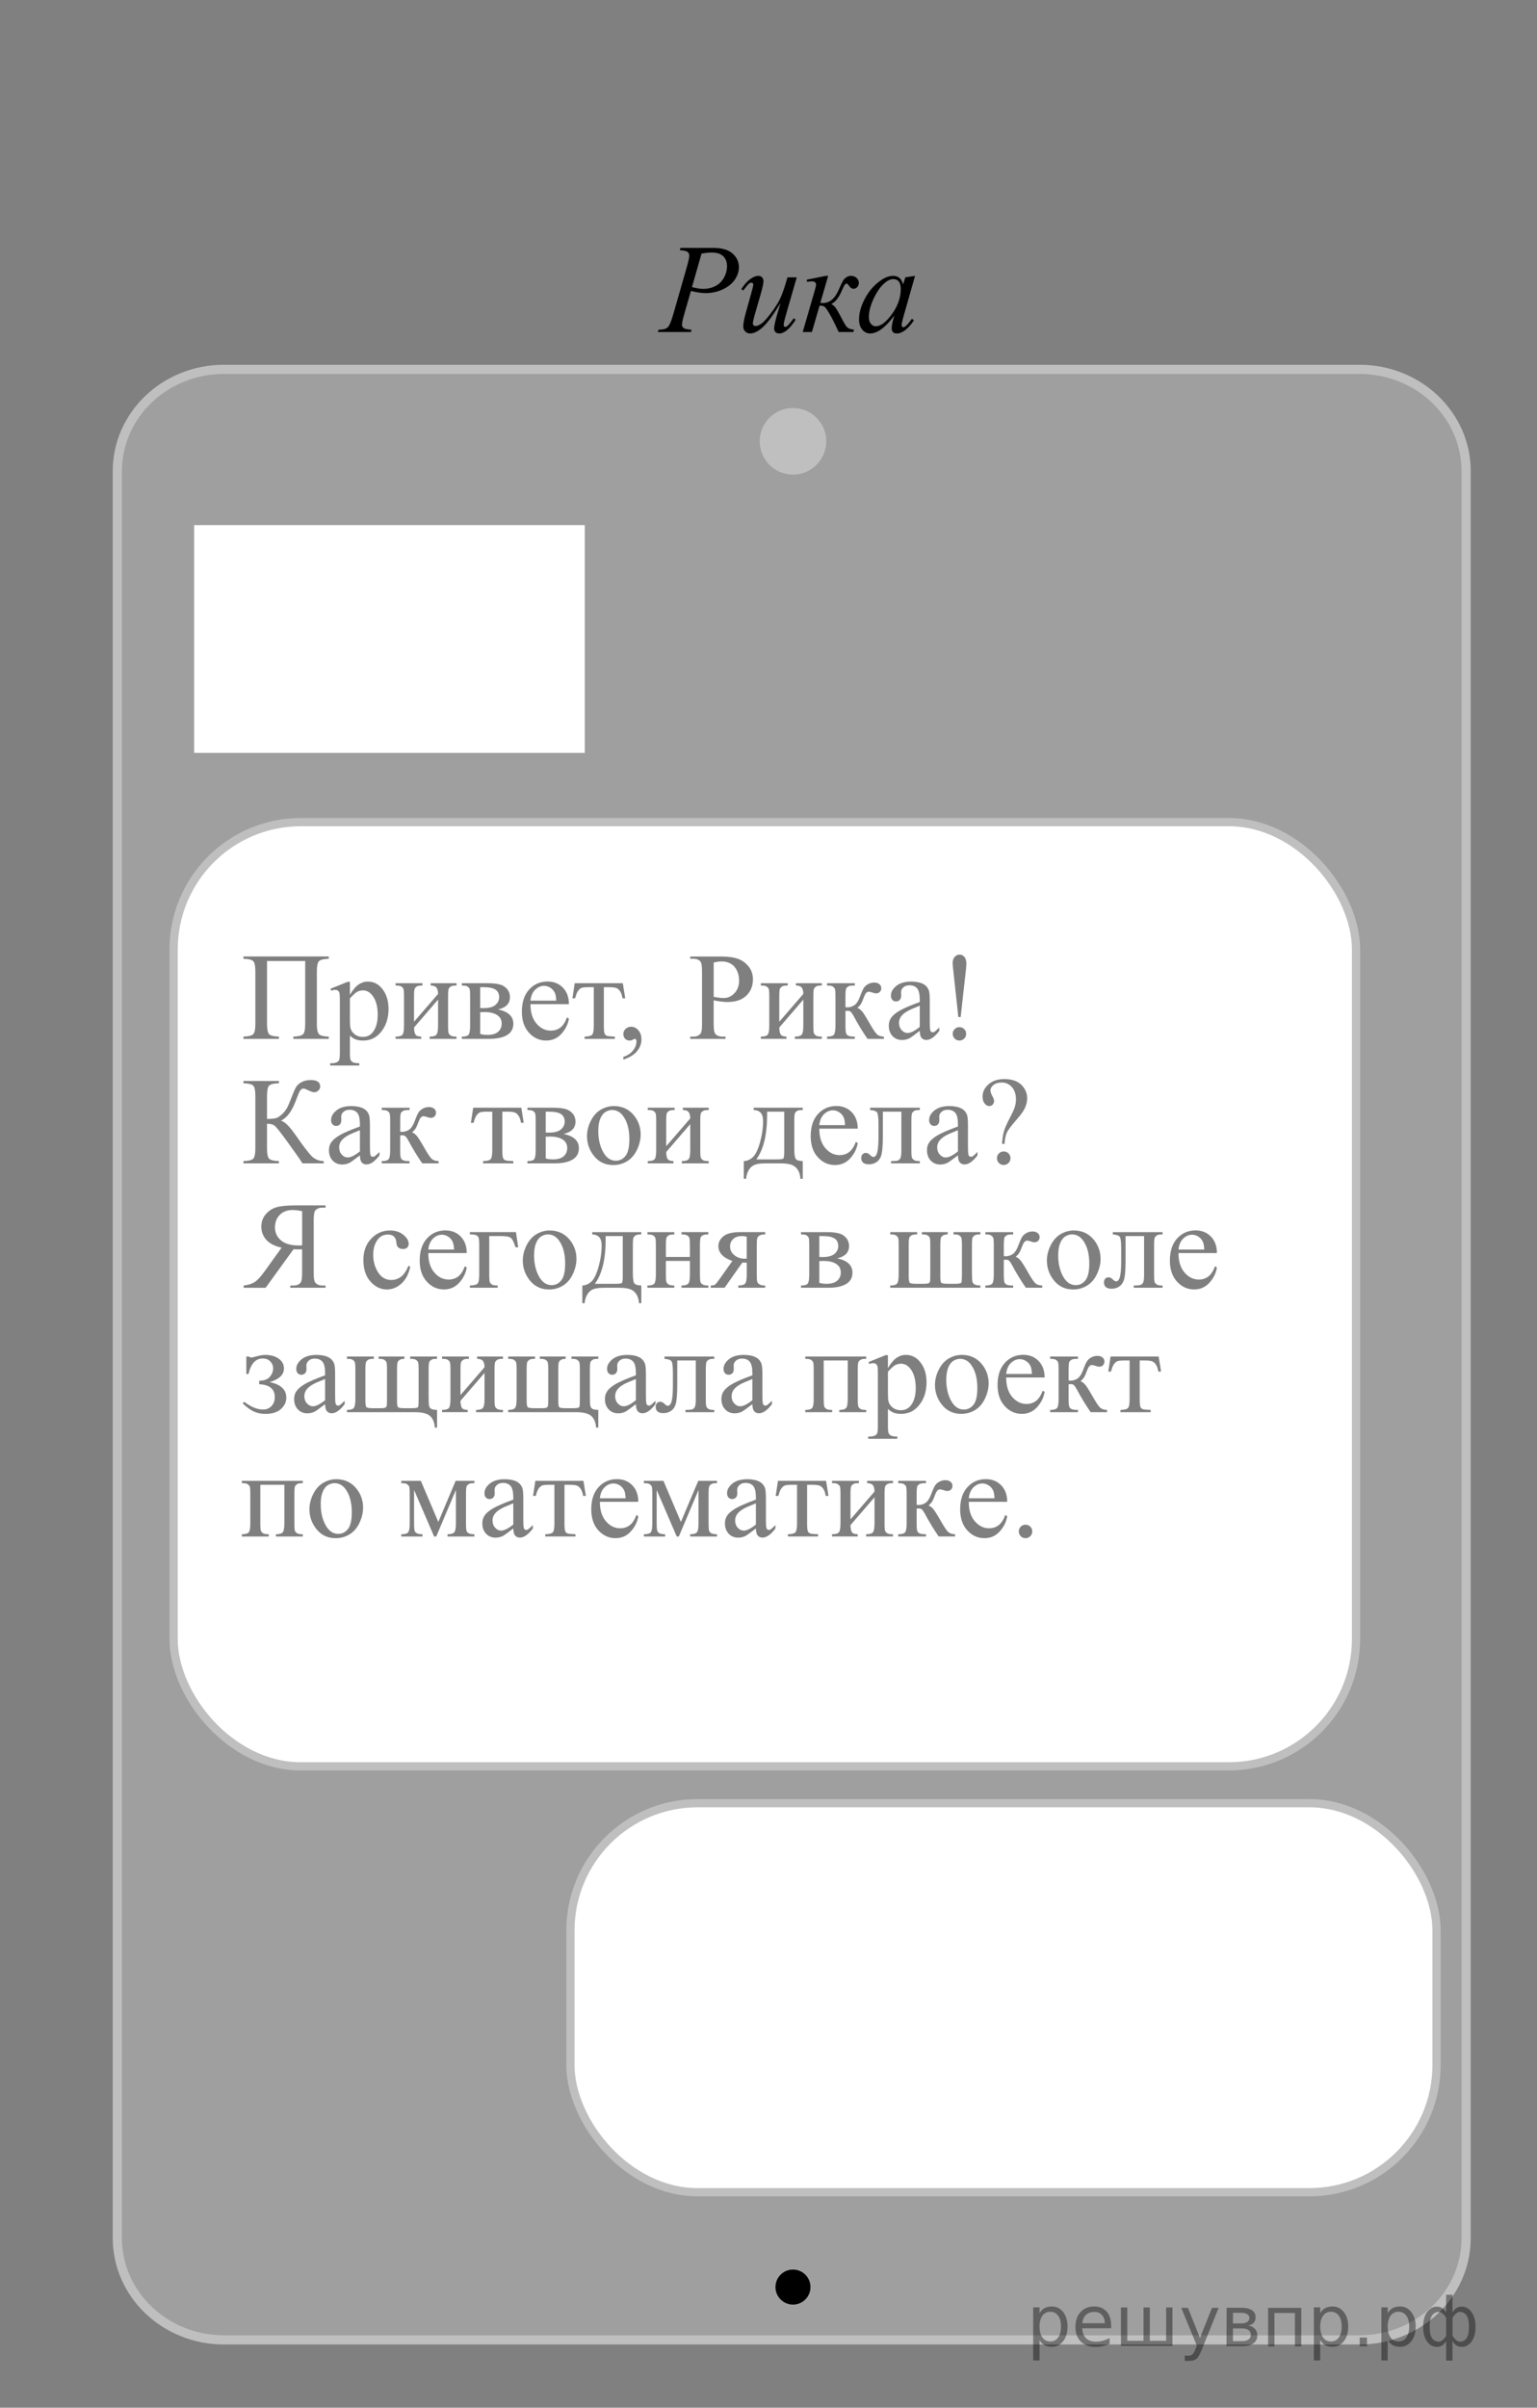 <?xml version="1.0" encoding="UTF-8"?>
<svg id="_Слой_1" xmlns="http://www.w3.org/2000/svg" width="186.739" height="292.325" version="1.1" viewBox="0 0 186.739 292.325">
  <rect x="0" y="0" width="186.739" height="292.325" fill="#808080" stroke="none"/>
  <!-- Generator: Adobe Illustrator 29.6.1, SVG Export Plug-In . SVG Version: 2.1.1 Build 9)  -->
  <path d="M27.206,44.843h137.973c7.152,0,12.951,5.533,12.951,12.358v214.529c0,6.825-5.799,12.358-12.951,12.358H27.206c-7.152,0-12.951-5.533-12.951-12.358V57.201c0-6.825,5.799-12.358,12.951-12.358Z" fill="#c0bfbf" fill-opacity=".5" stroke="#c0bfbf" stroke-miterlimit="10" stroke-width="1.116"/>
  <rect x="23.585" y="63.756" width="47.463" height="27.652" fill="#fff"/>
  <circle cx="96.343" cy="53.581" r="4.043" fill="#c0bfbf"/>
  <circle cx="96.343" cy="277.677" r="2.126"/>
  <rect x="21.095" y="99.816" width="143.657" height="114.639" rx="15.457" ry="15.457" fill="#fff" stroke="#c0bfbf" stroke-miterlimit="10"/>
  <rect x="69.303" y="218.928" width="105.231" height="47.232" rx="15.457" ry="15.457" fill="#fff" stroke="#c0bfbf" stroke-miterlimit="10"/>
  <g isolation="isolate">
    <g isolation="isolate">
      <path d="M82.677,30.097h3.981c1.043,0,1.824.227,2.341.681.517.455.775,1.008.775,1.661,0,.517-.164,1.019-.492,1.506-.328.487-.815.882-1.461,1.186-.646.304-1.344.456-2.095.456-.467,0-1.061-.085-1.782-.256l-.805,2.786c-.189.663-.283,1.1-.283,1.311,0,.161.067.293.201.399.134.105.455.173.962.203l-.075.279h-4.018l.082-.279c.527,0,.893-.091,1.1-.275.206-.183.429-.689.667-1.517l1.67-5.813c.199-.698.298-1.165.298-1.4,0-.176-.071-.321-.212-.437-.142-.115-.454-.186-.936-.211l.082-.278ZM84.071,34.856c.562.146,1.014.219,1.357.219.542,0,1.035-.113,1.479-.339.445-.226.793-.565,1.044-1.017.251-.452.376-.921.376-1.408,0-.507-.154-.909-.462-1.205-.308-.296-.775-.444-1.401-.444-.338,0-.748.043-1.23.128l-1.163,4.066Z"/>
      <path d="M96.804,33.674l-1.297,4.488c-.194.667-.291,1.089-.291,1.265,0,.09.017.157.048.199.033.043.076.064.131.064.084,0,.178-.039.279-.117.103-.078.359-.388.771-.93l.225.173c-.393.628-.795,1.09-1.208,1.386-.273.191-.536.286-.79.286-.193,0-.346-.055-.455-.166s-.164-.253-.164-.429c0-.171.032-.396.098-.678.079-.372.305-1.18.678-2.425-.845,1.4-1.552,2.367-2.121,2.899-.569.532-1.097.798-1.584.798-.229,0-.422-.08-.582-.241s-.238-.364-.238-.61c0-.376.109-.954.328-1.732l.649-2.327c.159-.557.238-.904.238-1.039,0-.061-.021-.112-.063-.154-.042-.043-.088-.064-.138-.064-.104,0-.208.038-.313.113s-.341.354-.708.836l-.231-.166c.373-.582.768-1.011,1.186-1.288.318-.216.611-.324.879-.324.184,0,.334.059.451.177.117.118.175.27.175.456,0,.271-.1.755-.298,1.453l-.701,2.432c-.194.663-.291,1.082-.291,1.258,0,.095.031.172.093.229s.146.086.25.086c.164,0,.377-.083.641-.248.263-.166.615-.534,1.055-1.104s.803-1.104,1.089-1.604c.285-.5.59-1.294.913-2.383l.163-.572h1.134Z"/>
      <path d="M98.033,33.953l2.297-.459h.291l-.955,3.283c.184.01.289.015.313.015.806,0,1.437-.517,1.894-1.551.254-.572.432-.948.533-1.126.102-.178.238-.326.41-.444.172-.118.366-.177.585-.177.269,0,.493.085.675.256.182.171.271.372.271.603,0,.196-.064.363-.193.501s-.278.207-.447.207c-.209,0-.395-.123-.559-.369-.115-.176-.217-.264-.307-.264-.134,0-.295.229-.484.686-.407.989-.862,1.586-1.364,1.792.214.105.401.274.563.505.161.231.476.793.943,1.687.208.412.406.663.592.753.187.09.411.151.675.181l-.089.279h-1.782c-.433-.944-.8-1.677-1.104-2.199s-.521-.821-.652-.896c-.132-.076-.319-.113-.562-.113l-.933,3.208h-1.117l1.476-5.09c.095-.316.142-.537.142-.663,0-.266-.176-.399-.529-.399-.109,0-.303.02-.582.061v-.264Z"/>
      <path d="M111.177,33.493l-1.454,5.105-.164.686c-.014.065-.021.12-.021.166,0,.08.024.15.074.211.039.045.09.068.148.068.065,0,.15-.041.254-.121.194-.146.453-.447.775-.904l.254.181c-.344.522-.696.92-1.059,1.194-.363.273-.699.41-1.007.41-.214,0-.374-.054-.48-.162s-.161-.265-.161-.471c0-.246.055-.57.164-.972l.157-.564c-.651.858-1.25,1.458-1.797,1.799-.393.246-.778.369-1.155.369-.363,0-.676-.152-.939-.456s-.395-.722-.395-1.254c0-.798.236-1.64.711-2.526.475-.886,1.078-1.595,1.809-2.127.571-.422,1.11-.633,1.617-.633.303,0,.556.081.757.241s.354.427.458.798l.27-.858,1.185-.181ZM108.523,33.885c-.318,0-.656.15-1.014.452-.508.427-.959,1.06-1.354,1.898-.396.838-.593,1.596-.593,2.274,0,.341.085.611.253.81.17.198.363.297.582.297.541,0,1.131-.404,1.767-1.212.851-1.074,1.274-2.176,1.274-3.306,0-.427-.082-.735-.246-.926s-.387-.286-.67-.286Z"/>
    </g>
  </g>
  <g opacity=".5">
    <g isolation="isolate">
      <g isolation="isolate">
        <g isolation="isolate">
          <path d="M37.081,116.674h-4.639v7.634c0,.658.085,1.076.254,1.253.17.178.567.276,1.191.296v.272h-4.307v-.272c.62-.02,1.015-.118,1.188-.296.172-.177.258-.595.258-1.253v-6.357c0-.659-.086-1.077-.258-1.254-.172-.177-.568-.275-1.188-.295v-.273h10.362v.273c-.62.02-1.015.118-1.188.295-.172.177-.258.595-.258,1.254v6.357c0,.658.086,1.076.258,1.253.172.178.568.276,1.188.296v.272h-4.3v-.272c.615-.02,1.008-.117,1.18-.292.172-.174.258-.594.258-1.257v-7.634Z"/>
        </g>
      </g>
      <g isolation="isolate">
        <g isolation="isolate">
          <path d="M40.154,120.045l2.08-.841h.28v1.578c.349-.595.699-1.012,1.051-1.25s.722-.358,1.11-.358c.678,0,1.244.266,1.696.797.556.649.833,1.495.833,2.537,0,1.165-.334,2.129-1.003,2.891-.551.625-1.244.937-2.08.937-.364,0-.679-.051-.944-.154-.196-.074-.418-.222-.664-.442v2.058c0,.462.028.756.085.881.056.126.155.226.295.299.14.074.395.11.763.11v.273h-3.54v-.273h.185c.271.005.501-.047.693-.154.093-.055.166-.142.217-.262.052-.121.078-.427.078-.919v-6.387c0-.438-.02-.715-.059-.833-.04-.118-.102-.206-.188-.266-.086-.059-.203-.088-.351-.088-.118,0-.268.034-.45.103l-.088-.235ZM42.514,121.217v2.522c0,.546.022.905.066,1.077.069.285.237.536.505.752.268.217.606.324,1.014.324.492,0,.89-.191,1.195-.575.398-.501.598-1.207.598-2.116,0-1.032-.227-1.826-.679-2.382-.314-.384-.688-.575-1.121-.575-.236,0-.469.059-.701.177-.177.088-.469.354-.877.796Z"/>
        </g>
      </g>
      <g isolation="isolate">
        <g isolation="isolate">
          <path d="M50.303,124.049l2.921-3.377c-.01-.379-.082-.643-.214-.79-.133-.147-.362-.224-.686-.229v-.28h3.142v.28c-.33,0-.551.033-.664.1-.113.066-.202.149-.266.247-.064.099-.096.418-.096.959v3.584c0,.521.027.833.081.934s.139.189.254.266c.115.076.345.114.689.114v.272h-3.267v-.272c.408,0,.681-.075.819-.226.137-.149.207-.513.207-1.088v-3.179l-2.921,3.386c.01.418.069.705.177.862.108.158.342.239.701.244v.272h-3.12v-.272c.438,0,.718-.08.841-.24.123-.159.184-.518.184-1.073v-3.584c0-.526-.027-.837-.081-.933s-.138-.182-.25-.259c-.113-.076-.344-.114-.693-.114v-.28h3.267v.28c-.33,0-.551.033-.664.1-.113.066-.202.149-.265.247-.064.099-.096.418-.096.959v3.09Z"/>
          <path d="M60.517,122.56c1.234.256,1.851.833,1.851,1.733,0,.614-.257,1.074-.771,1.379-.514.305-1.23.457-2.15.457h-3.333v-.272c.438,0,.714-.083.83-.247.116-.165.173-.521.173-1.066v-3.584c0-.531-.026-.843-.077-.937-.052-.094-.133-.178-.244-.255-.11-.076-.338-.114-.682-.114v-.28h3.112c.6,0,1.085.047,1.457.141s.676.277.915.553c.238.275.357.61.357,1.003,0,.768-.479,1.264-1.438,1.49ZM58.341,122.39c.216.005.347.008.391.008.673,0,1.16-.129,1.46-.388.3-.258.45-.571.45-.94,0-.428-.152-.737-.458-.929-.305-.192-.792-.288-1.46-.288h-.384v2.537ZM58.341,125.532c.246.079.539.118.878.118.585,0,1.02-.128,1.305-.384.285-.255.428-.585.428-.988,0-.452-.184-.799-.553-1.039-.369-.241-.88-.361-1.534-.361-.163,0-.337.005-.524.015v2.64Z"/>
        </g>
      </g>
      <g isolation="isolate">
        <g isolation="isolate">
          <path d="M64.453,121.918c-.005,1.003.238,1.789.73,2.359.492.571,1.069.855,1.733.855.443,0,.827-.121,1.154-.364.327-.244.601-.66.822-1.25l.229.147c-.104.673-.403,1.286-.9,1.84-.497.553-1.119.829-1.866.829-.812,0-1.506-.315-2.083-.947-.578-.632-.867-1.481-.867-2.548,0-1.155.296-2.057.889-2.703.592-.646,1.336-.97,2.231-.97.757,0,1.379.249,1.866.748s.73,1.167.73,2.003h-4.668ZM64.453,121.491h3.127c-.025-.433-.076-.737-.155-.915-.123-.275-.306-.491-.55-.648-.243-.157-.498-.236-.763-.236-.408,0-.773.158-1.095.476-.322.317-.51.759-.564,1.324Z"/>
        </g>
      </g>
      <g isolation="isolate">
        <g isolation="isolate">
          <path d="M69.827,119.373h5.841l.295,1.829h-.332c-.059-.368-.157-.653-.295-.855-.138-.201-.295-.334-.472-.398-.177-.063-.479-.096-.907-.096h-.59v4.69c0,.502.031.82.092.955.062.136.161.226.299.27.137.044.452.073.944.089v.272h-3.673v-.272c.472-.01.775-.086.911-.229.135-.143.203-.504.203-1.084v-4.69h-.605c-.423,0-.71.026-.863.078-.152.051-.299.174-.439.368s-.259.495-.357.903h-.332l.28-1.829Z"/>
        </g>
        <g isolation="isolate">
          <path d="M75.734,128.644v-.324c.506-.167.899-.427,1.177-.778.277-.352.417-.724.417-1.117,0-.094-.022-.172-.066-.236-.035-.044-.069-.066-.103-.066-.054,0-.172.05-.354.147-.089.045-.182.066-.28.066-.241,0-.433-.071-.576-.214s-.214-.339-.214-.59c0-.24.092-.447.277-.619.184-.172.409-.258.675-.258.324,0,.613.141.867.424.253.282.379.657.379,1.125,0,.506-.176.977-.527,1.412-.352.435-.908.777-1.67,1.028Z"/>
        </g>
      </g>
      <g isolation="isolate">
        <g isolation="isolate">
          <path d="M86.708,121.446v2.914c0,.629.069,1.02.207,1.172.187.217.469.325.848.325h.383v.272h-4.285v-.272h.376c.423,0,.725-.138.907-.413.098-.152.147-.514.147-1.084v-6.461c0-.629-.066-1.021-.199-1.173-.192-.216-.477-.324-.855-.324h-.376v-.273h3.665c.895,0,1.601.093,2.117.277.516.184.951.495,1.305.933s.531.956.531,1.556c0,.816-.269,1.48-.808,1.992-.539.511-1.299.767-2.283.767-.241,0-.501-.018-.782-.052s-.58-.086-.899-.155ZM86.708,121.026c.26.049.491.086.693.11.202.025.374.037.517.037.511,0,.953-.198,1.324-.594s.557-.908.557-1.537c0-.433-.088-.835-.265-1.206-.177-.371-.428-.649-.752-.834-.325-.184-.693-.276-1.106-.276-.25,0-.573.047-.966.141v4.159Z"/>
        </g>
      </g>
      <g isolation="isolate">
        <g isolation="isolate">
          <path d="M94.681,124.049l2.921-3.377c-.01-.379-.081-.643-.214-.79s-.361-.224-.686-.229v-.28h3.142v.28c-.33,0-.551.033-.664.1s-.201.149-.266.247c-.063.099-.096.418-.096.959v3.584c0,.521.027.833.081.934.055.101.139.189.255.266.115.076.345.114.689.114v.272h-3.268v-.272c.408,0,.682-.075.819-.226.137-.149.206-.513.206-1.088v-3.179l-2.921,3.386c.01.418.069.705.178.862.107.158.342.239.7.244v.272h-3.119v-.272c.438,0,.718-.08.841-.24.123-.159.184-.518.184-1.073v-3.584c0-.526-.027-.837-.081-.933s-.138-.182-.25-.259c-.113-.076-.344-.114-.693-.114v-.28h3.267v.28c-.329,0-.551.033-.664.1-.112.066-.201.149-.265.247-.064.099-.097.418-.097.959v3.09Z"/>
        </g>
      </g>
      <g isolation="isolate">
        <g isolation="isolate">
          <path d="M107.389,126.129h-1.991c-.62-.899-1.18-1.821-1.682-2.766-.118-.216-.225-.377-.321-.483-.096-.105-.227-.158-.395-.158-.059,0-.152.005-.28.015v1.807c0,.487.028.798.085.934.057.135.159.232.307.291s.396.089.744.089v.272h-3.377v-.272c.438,0,.718-.08.841-.24.122-.159.184-.518.184-1.073v-3.584c0-.526-.026-.837-.081-.933-.054-.096-.138-.182-.25-.259-.113-.076-.345-.114-.693-.114v-.28h3.377v.28c-.407,0-.659.03-.756.089-.096.059-.183.132-.262.218-.078.086-.118.419-.118.999v1.327c.113.011.189.016.229.016.3,0,.581-.085.844-.255.264-.17.498-.529.704-1.08.192-.521.351-.873.477-1.055.125-.183.3-.331.523-.446s.458-.174.704-.174c.266,0,.477.064.634.192.158.128.236.295.236.501,0,.172-.057.318-.17.439-.112.12-.271.181-.472.181-.108,0-.243-.03-.405-.089-.207-.074-.364-.11-.473-.11-.226,0-.412.194-.561.582-.167.447-.29.736-.368.867-.079.13-.229.304-.45.52.152.044.318.157.498.339.18.183.513.701.999,1.557.389.684.68,1.116.874,1.298s.476.278.845.288v.272Z"/>
        </g>
      </g>
      <g isolation="isolate">
        <g isolation="isolate">
          <path d="M111.747,125.156c-.693.536-1.129.846-1.306.93-.266.122-.549.184-.849.184-.467,0-.852-.159-1.154-.479-.302-.32-.453-.74-.453-1.262,0-.329.074-.614.222-.855.201-.334.552-.648,1.051-.943.499-.296,1.328-.654,2.489-1.077v-.266c0-.674-.107-1.136-.321-1.387-.214-.25-.524-.376-.933-.376-.31,0-.556.084-.737.251-.188.167-.28.358-.28.575l.015.428c0,.227-.059.4-.174.523s-.267.185-.453.185c-.183,0-.331-.063-.446-.191-.116-.128-.174-.303-.174-.524,0-.423.217-.811.649-1.165.433-.354,1.04-.531,1.821-.531.6,0,1.092.102,1.476.303.29.152.504.391.642.716.088.211.133.644.133,1.298v2.293c0,.645.012,1.039.036,1.185.025.145.065.242.122.291s.122.073.195.073c.079,0,.147-.017.207-.051.103-.064.302-.244.597-.539v.413c-.551.737-1.076,1.106-1.578,1.106-.241,0-.433-.084-.575-.251s-.216-.452-.221-.855ZM111.747,124.676v-2.573c-.743.295-1.223.504-1.438.627-.389.216-.666.442-.833.678-.168.236-.251.494-.251.774,0,.354.105.648.317.882.211.233.454.35.729.35.374,0,.865-.245,1.476-.737Z"/>
        </g>
      </g>
      <g isolation="isolate">
        <g isolation="isolate">
          <path d="M116.715,123.482h-.28l-.649-5.974c-.029-.261-.044-.455-.044-.583,0-.31.082-.558.247-.745.165-.187.362-.28.594-.28s.427.094.586.28c.16.188.24.465.24.834,0,.118-.01.282-.029.494l-.664,5.974ZM116.567,124.705c.226,0,.419.08.579.24.159.16.239.351.239.571,0,.227-.08.419-.239.579-.16.16-.354.239-.579.239s-.419-.079-.579-.239-.239-.353-.239-.579c0-.221.079-.411.239-.571s.353-.24.579-.24Z"/>
        </g>
      </g>
    </g>
    <g isolation="isolate">
      <g isolation="isolate">
        <g isolation="isolate">
          <path d="M39.33,140.972v.272h-2.581c-.28-.447-.87-1.292-1.77-2.533s-1.448-1.93-1.645-2.065c-.197-.135-.494-.205-.893-.21v2.987c0,.658.085,1.076.254,1.253.17.178.567.276,1.191.296v.272h-4.307v-.272c.614-.02,1.009-.117,1.184-.292.174-.174.262-.594.262-1.257v-6.357c0-.659-.086-1.077-.258-1.254-.172-.177-.568-.275-1.188-.295v-.273h4.307v.273c-.625.02-1.021.118-1.191.295-.169.177-.254.595-.254,1.254v2.787c.536-.004.907-.04,1.114-.106s.439-.218.697-.453c.258-.236.462-.491.612-.764.15-.273.343-.722.579-1.346.221-.585.402-.992.542-1.221s.365-.426.675-.59c.31-.165.678-.247,1.106-.247.757,0,1.136.266,1.136.796,0,.188-.075.35-.225.487-.15.138-.321.206-.513.206-.138,0-.369-.078-.693-.236-.285-.142-.484-.214-.597-.214-.158,0-.292.083-.406.247-.113.165-.292.584-.539,1.258-.472,1.259-1.074,2.058-1.807,2.396.447.079,1.067.691,1.858,1.837.841,1.215,1.458,2.025,1.851,2.434.394.408.893.619,1.497.635Z"/>
        </g>
      </g>
      <g isolation="isolate">
        <g isolation="isolate">
          <path d="M43.727,140.27c-.693.536-1.128.846-1.306.93-.266.122-.548.184-.848.184-.467,0-.852-.159-1.154-.479-.303-.32-.453-.74-.453-1.262,0-.329.073-.614.221-.855.201-.334.552-.648,1.051-.943.499-.296,1.329-.654,2.489-1.077v-.266c0-.674-.106-1.136-.32-1.387-.214-.25-.525-.376-.934-.376-.31,0-.556.084-.737.251-.187.167-.28.358-.28.575l.015.428c0,.227-.058.4-.173.523-.116.123-.267.185-.454.185-.182,0-.33-.063-.446-.191-.115-.128-.173-.303-.173-.524,0-.423.216-.811.648-1.165.433-.354,1.04-.531,1.822-.531.6,0,1.091.102,1.475.303.29.152.504.391.642.716.089.211.133.644.133,1.298v2.293c0,.645.013,1.039.037,1.185.024.145.065.242.122.291.056.049.121.073.195.073.078,0,.147-.017.206-.051.104-.064.303-.244.598-.539v.413c-.551.737-1.077,1.106-1.578,1.106-.241,0-.433-.084-.575-.251s-.217-.452-.222-.855ZM43.727,139.791v-2.573c-.742.295-1.222.504-1.438.627-.388.216-.666.442-.833.678-.167.236-.251.494-.251.774,0,.354.105.648.317.882.211.233.455.35.73.35.373,0,.865-.245,1.475-.737Z"/>
        </g>
      </g>
      <g isolation="isolate">
        <g isolation="isolate">
          <path d="M53.29,141.244h-1.991c-.62-.899-1.18-1.821-1.682-2.766-.118-.216-.225-.377-.321-.483-.096-.105-.227-.158-.395-.158-.059,0-.152.005-.28.015v1.807c0,.487.028.798.085.934.057.135.159.232.306.291s.396.089.745.089v.272h-3.377v-.272c.438,0,.718-.08.841-.24.123-.159.184-.518.184-1.073v-3.584c0-.526-.027-.837-.081-.933s-.138-.182-.25-.259c-.113-.076-.344-.114-.693-.114v-.28h3.377v.28c-.408,0-.66.03-.756.089-.096.059-.183.132-.262.218s-.118.419-.118.999v1.327c.113.011.189.016.229.016.3,0,.581-.085.844-.255s.498-.529.704-1.08c.192-.521.351-.873.476-1.055.125-.183.3-.331.523-.446s.458-.174.704-.174c.266,0,.477.064.634.192.158.128.236.295.236.501,0,.172-.057.318-.17.439-.113.12-.271.181-.472.181-.108,0-.244-.03-.406-.089-.207-.074-.364-.11-.472-.11-.226,0-.413.194-.561.582-.167.447-.29.736-.369.867-.079.13-.229.304-.45.52.152.044.318.157.498.339.18.183.513.701,1,1.557.388.684.68,1.116.874,1.298.194.182.476.278.844.288v.272Z"/>
        </g>
      </g>
      <g isolation="isolate">
        <g isolation="isolate">
          <path d="M57.493,134.488h5.841l.295,1.829h-.332c-.059-.368-.157-.653-.295-.855-.138-.201-.295-.334-.472-.398-.177-.063-.479-.096-.907-.096h-.59v4.69c0,.502.031.82.092.955.062.136.161.226.299.27.137.044.452.073.944.089v.272h-3.673v-.272c.472-.01.775-.086.911-.229.135-.143.203-.504.203-1.084v-4.69h-.605c-.423,0-.71.026-.863.078-.152.051-.299.174-.439.368s-.259.495-.357.903h-.332l.28-1.829Z"/>
        </g>
      </g>
      <g isolation="isolate">
        <g isolation="isolate">
          <path d="M68.481,137.675c1.234.256,1.851.833,1.851,1.733,0,.614-.257,1.074-.771,1.379-.514.305-1.23.457-2.15.457h-3.333v-.272c.438,0,.714-.083.83-.247.116-.165.173-.521.173-1.066v-3.584c0-.531-.026-.843-.077-.937-.052-.094-.133-.178-.244-.255-.11-.076-.338-.114-.682-.114v-.28h3.112c.6,0,1.085.047,1.457.141s.676.277.915.553c.238.275.357.61.357,1.003,0,.768-.479,1.264-1.438,1.49ZM66.305,137.505c.216.005.347.008.391.008.673,0,1.16-.129,1.46-.388.3-.258.45-.571.45-.94,0-.428-.152-.737-.458-.929-.305-.192-.792-.288-1.46-.288h-.384v2.537ZM66.305,140.646c.246.079.539.118.878.118.585,0,1.02-.128,1.305-.384.285-.255.428-.585.428-.988,0-.452-.184-.799-.553-1.039-.369-.241-.88-.361-1.534-.361-.163,0-.337.005-.524.015v2.64Z"/>
        </g>
      </g>
      <g isolation="isolate">
        <g isolation="isolate">
          <path d="M74.585,134.289c1.023,0,1.844.389,2.463,1.166.526.663.789,1.426.789,2.286,0,.604-.145,1.217-.435,1.836-.29.62-.689,1.087-1.198,1.401-.509.314-1.076.472-1.7.472-1.018,0-1.827-.405-2.426-1.217-.506-.683-.76-1.45-.76-2.301,0-.619.154-1.235.461-1.848.307-.611.712-1.064,1.213-1.356.501-.293,1.032-.439,1.593-.439ZM74.356,134.768c-.261,0-.522.078-.786.232-.263.155-.476.427-.638.815s-.243.888-.243,1.497c0,.983.195,1.831.586,2.544.391.713.906,1.069,1.545,1.069.477,0,.87-.196,1.18-.59.31-.394.465-1.069.465-2.028,0-1.199-.258-2.144-.774-2.832-.349-.472-.794-.708-1.335-.708Z"/>
        </g>
      </g>
      <g isolation="isolate">
        <g isolation="isolate">
          <path d="M80.943,139.164l2.921-3.377c-.01-.379-.082-.643-.214-.79-.133-.147-.362-.224-.686-.229v-.28h3.142v.28c-.33,0-.551.033-.664.1-.113.066-.202.149-.266.247-.064.099-.096.418-.096.959v3.584c0,.521.027.833.081.934s.139.189.254.266c.115.076.345.114.689.114v.272h-3.267v-.272c.408,0,.681-.075.819-.226.137-.149.207-.513.207-1.088v-3.179l-2.921,3.386c.01.418.069.705.177.862.108.158.342.239.701.244v.272h-3.12v-.272c.438,0,.718-.08.841-.24.123-.159.184-.518.184-1.073v-3.584c0-.526-.027-.837-.081-.933s-.138-.182-.25-.259c-.113-.076-.344-.114-.693-.114v-.28h3.267v.28c-.33,0-.551.033-.664.1-.113.066-.202.149-.265.247-.064.099-.096.418-.096.959v3.09Z"/>
        </g>
      </g>
      <g isolation="isolate">
        <g isolation="isolate">
          <path d="M91.57,134.488h5.959v.28c-.335,0-.558.033-.668.1s-.198.149-.262.247c-.063.099-.096.418-.096.959v3.341c0,.703.06,1.135.181,1.294.12.16.401.247.845.263v2.146h-.28c-.021-.403-.12-.755-.299-1.055-.18-.3-.43-.511-.749-.634s-.791-.185-1.416-.185h-1.741c-.541,0-.963.048-1.268.144-.305.096-.56.297-.764.602s-.328.681-.372,1.128h-.273v-2.146c.403-.016.769-.175,1.099-.479s.62-.902.87-1.792c.251-.891.376-1.766.376-2.626,0-.846-.381-1.28-1.143-1.306v-.28ZM93.2,134.968v.406c0,2.414-.438,4.211-1.313,5.391h2.508c.452,0,.713-.038.782-.114.068-.076.103-.357.103-.845v-4.838h-2.08Z"/>
        </g>
      </g>
      <g isolation="isolate">
        <g isolation="isolate">
          <path d="M99.544,137.033c-.005,1.003.238,1.789.729,2.359.492.571,1.069.855,1.733.855.442,0,.827-.121,1.154-.364.327-.244.601-.66.822-1.25l.229.147c-.104.673-.403,1.286-.899,1.84-.497.553-1.119.829-1.866.829-.812,0-1.506-.315-2.083-.947-.578-.632-.867-1.481-.867-2.548,0-1.155.296-2.057.889-2.703s1.336-.97,2.231-.97c.757,0,1.379.249,1.865.748.487.499.73,1.167.73,2.003h-4.668ZM99.544,136.605h3.127c-.025-.433-.076-.737-.155-.915-.123-.275-.306-.491-.55-.648-.243-.157-.497-.236-.763-.236-.408,0-.773.158-1.096.476-.321.317-.51.759-.563,1.324Z"/>
        </g>
      </g>
      <g isolation="isolate">
        <g isolation="isolate">
          <path d="M105.714,134.488h6.041v.28c-.335,0-.558.033-.668.1s-.198.149-.262.247c-.063.099-.096.418-.096.959v3.584c0,.521.026.833.081.934.054.101.139.189.254.266.116.076.346.114.69.114v.272h-3.496v-.272c.379,0,.641-.02.785-.06.146-.039.26-.134.343-.284.084-.149.126-.473.126-.97v-4.69h-2.25v2.847c0,1.077-.048,1.833-.144,2.269-.096.435-.285.757-.567.966-.283.209-.606.313-.97.313-.63,0-.944-.261-.944-.782,0-.177.05-.321.151-.435.101-.113.232-.17.395-.17.172,0,.332.071.479.214.191.187.336.28.435.28.222,0,.383-.186.483-.557s.151-1.021.151-1.951v-1.489c0-.768-.056-1.234-.166-1.401-.111-.167-.395-.268-.853-.303v-.28Z"/>
        </g>
      </g>
      <g isolation="isolate">
        <g isolation="isolate">
          <path d="M116.386,140.27c-.693.536-1.128.846-1.306.93-.266.122-.548.184-.848.184-.467,0-.852-.159-1.154-.479-.303-.32-.453-.74-.453-1.262,0-.329.073-.614.221-.855.201-.334.552-.648,1.051-.943.499-.296,1.329-.654,2.489-1.077v-.266c0-.674-.106-1.136-.32-1.387-.214-.25-.525-.376-.934-.376-.31,0-.556.084-.737.251-.187.167-.28.358-.28.575l.015.428c0,.227-.058.4-.173.523-.116.123-.267.185-.454.185-.182,0-.33-.063-.446-.191-.115-.128-.173-.303-.173-.524,0-.423.216-.811.648-1.165.433-.354,1.04-.531,1.822-.531.6,0,1.091.102,1.475.303.29.152.504.391.642.716.089.211.133.644.133,1.298v2.293c0,.645.013,1.039.037,1.185.024.145.065.242.122.291.056.049.121.073.195.073.078,0,.147-.017.206-.051.104-.064.303-.244.598-.539v.413c-.551.737-1.077,1.106-1.578,1.106-.241,0-.433-.084-.575-.251s-.217-.452-.222-.855ZM116.386,139.791v-2.573c-.742.295-1.222.504-1.438.627-.388.216-.666.442-.833.678-.167.236-.251.494-.251.774,0,.354.105.648.317.882.211.233.455.35.73.35.373,0,.865-.245,1.475-.737Z"/>
        </g>
      </g>
      <g isolation="isolate">
        <g isolation="isolate">
          <path d="M122.047,138.884h-.302c.034-.619.111-1.132.232-1.537.12-.406.369-.97.748-1.692.295-.556.487-.982.575-1.28.089-.297.133-.599.133-.903,0-.624-.166-1.121-.498-1.489-.331-.369-.738-.554-1.22-.554-.428,0-.765.102-1.011.303s-.369.42-.369.656c0,.182.074.405.222.671s.221.468.221.605c0,.177-.057.325-.169.445-.113.121-.251.181-.413.181-.207,0-.395-.102-.564-.306s-.254-.488-.254-.852c0-.556.238-1.048.715-1.476s1.123-.642,1.939-.642c1.013,0,1.758.295,2.235.886.354.433.53.912.53,1.438,0,.359-.08.728-.239,1.106-.16.379-.464.823-.911,1.335-.713.807-1.149,1.378-1.309,1.715-.16.337-.257.8-.292,1.39ZM121.944,139.799c.23,0,.426.08.586.239.16.16.239.355.239.587,0,.226-.081.419-.243.578-.162.16-.356.24-.582.24s-.42-.08-.579-.24c-.16-.159-.24-.353-.24-.578,0-.231.08-.427.24-.587.159-.159.353-.239.579-.239Z"/>
        </g>
      </g>
    </g>
    <g isolation="isolate">
      <g isolation="isolate">
        <g isolation="isolate">
          <path d="M29.604,156.077c.546-.06.988-.197,1.328-.413.339-.217.745-.654,1.217-1.313l2.065-2.868c-.841-.188-1.461-.507-1.862-.959-.4-.452-.601-.985-.601-1.601,0-.575.176-1.07.527-1.486.352-.415.779-.7,1.283-.855.504-.154,1.287-.232,2.349-.232h3.643v.273h-.376c-.378,0-.664.108-.855.324-.138.152-.207.544-.207,1.173v6.461c0,.57.052.932.155,1.084.182.275.484.413.907.413h.376v.272h-4.285v-.272h.391c.374,0,.654-.108.84-.325.138-.152.207-.543.207-1.172v-2.906c-.079.005-.155.009-.229.011-.074.003-.143.004-.207.004-.157,0-.361-.005-.612-.015l-3.385,4.676h-2.67v-.272ZM36.706,147.049c-.487-.094-.873-.141-1.158-.141-.644,0-1.162.196-1.552.587-.391.391-.586.898-.586,1.522,0,.64.242,1.166.727,1.578.484.413,1.203.62,2.157.62.044,0,.101,0,.17-.004.069-.002.15-.004.243-.004v-4.159Z"/>
        </g>
      </g>
      <g isolation="isolate">
        <g isolation="isolate">
          <path d="M49.843,153.783c-.182.89-.539,1.574-1.07,2.054-.531.479-1.118.719-1.762.719-.767,0-1.436-.321-2.006-.966-.57-.644-.855-1.514-.855-2.61,0-1.062.316-1.925.948-2.589s1.39-.996,2.275-.996c.664,0,1.209.177,1.637.527.428.352.642.717.642,1.096,0,.187-.061.338-.181.453-.121.116-.289.174-.505.174-.29,0-.509-.094-.656-.28-.083-.104-.139-.3-.166-.59s-.126-.512-.299-.664c-.172-.147-.41-.222-.715-.222-.492,0-.887.183-1.187.546-.398.482-.598,1.119-.598,1.91,0,.807.198,1.519.594,2.136.396.616.93.925,1.604.925.482,0,.915-.164,1.298-.494.271-.226.534-.637.79-1.231l.214.104Z"/>
        </g>
        <g isolation="isolate">
          <path d="M52.039,152.138c-.005,1.003.238,1.789.73,2.359.492.571,1.069.855,1.733.855.443,0,.827-.121,1.154-.364.327-.244.601-.66.822-1.25l.229.147c-.104.673-.403,1.286-.9,1.84-.497.553-1.119.829-1.866.829-.812,0-1.506-.315-2.083-.947-.578-.632-.867-1.481-.867-2.548,0-1.155.296-2.057.889-2.703.592-.646,1.336-.97,2.231-.97.757,0,1.379.249,1.866.748s.73,1.167.73,2.003h-4.668ZM52.039,151.71h3.127c-.025-.433-.076-.737-.155-.915-.123-.275-.306-.491-.55-.648-.243-.157-.498-.236-.763-.236-.408,0-.773.158-1.095.476-.322.317-.51.759-.564,1.324Z"/>
        </g>
      </g>
      <g isolation="isolate">
        <g isolation="isolate">
          <path d="M62.685,149.593l.273,1.844h-.325c-.187-.609-.375-.989-.564-1.139-.189-.15-.589-.226-1.198-.226h-1.431v4.69c0,.521.027.833.082.934.054.101.139.189.254.266.115.076.345.114.689.114v.272h-3.378v-.272c.482-.01.792-.085.929-.226.138-.14.207-.502.207-1.088v-3.584c0-.477-.027-.783-.081-.918-.054-.136-.149-.232-.284-.291-.135-.06-.393-.092-.771-.097v-.28h5.598Z"/>
        </g>
      </g>
      <g isolation="isolate">
        <g isolation="isolate">
          <path d="M66.785,149.394c1.023,0,1.844.389,2.463,1.166.526.663.789,1.426.789,2.286,0,.604-.145,1.217-.435,1.836-.29.62-.689,1.087-1.198,1.401-.509.314-1.076.472-1.7.472-1.018,0-1.827-.405-2.426-1.217-.506-.683-.76-1.45-.76-2.301,0-.619.154-1.235.461-1.848.307-.611.712-1.064,1.213-1.356.501-.293,1.032-.439,1.593-.439ZM66.556,149.873c-.261,0-.522.078-.786.232-.263.155-.476.427-.638.815s-.243.888-.243,1.497c0,.983.195,1.831.586,2.544.391.713.906,1.069,1.545,1.069.477,0,.87-.196,1.18-.59.31-.394.465-1.069.465-2.028,0-1.199-.258-2.144-.774-2.832-.349-.472-.794-.708-1.335-.708Z"/>
        </g>
      </g>
      <g isolation="isolate">
        <g isolation="isolate">
          <path d="M71.955,149.593h5.959v.28c-.334,0-.557.033-.667.1-.111.066-.198.149-.262.247-.064.099-.096.418-.096.959v3.341c0,.703.06,1.135.181,1.294.121.16.402.247.845.263v2.146h-.28c-.02-.403-.12-.755-.299-1.055-.18-.3-.429-.511-.749-.634-.32-.123-.792-.185-1.416-.185h-1.741c-.541,0-.963.048-1.268.144-.305.096-.56.297-.764.602s-.328.681-.372,1.128h-.273v-2.146c.403-.016.769-.175,1.099-.479s.62-.902.87-1.792c.251-.891.376-1.766.376-2.626,0-.846-.381-1.28-1.143-1.306v-.28ZM73.585,150.073v.406c0,2.414-.438,4.211-1.313,5.391h2.507c.453,0,.713-.038.782-.114.068-.076.103-.357.103-.845v-4.838h-2.08Z"/>
        </g>
      </g>
      <g isolation="isolate">
        <g isolation="isolate">
          <path d="M80.901,152.61h2.921v-1.431c0-.428-.018-.707-.052-.837-.035-.13-.119-.241-.254-.332s-.375-.137-.719-.137v-.28h3.267v.28c-.305,0-.527.035-.667.104-.14.069-.235.169-.284.299-.049.13-.074.432-.074.903v3.584c0,.428.019.711.055.849.037.138.126.249.269.335.143.087.376.13.701.13v.272h-3.267v-.272c.408,0,.681-.075.819-.226.137-.149.207-.513.207-1.088v-1.674h-2.921v1.674c0,.428.019.711.056.849.037.138.126.249.269.335.143.087.376.13.701.13v.272h-3.267v-.272c.438,0,.718-.08.841-.24.123-.159.184-.518.184-1.073v-3.584c0-.428-.019-.71-.055-.848-.037-.138-.126-.249-.269-.332-.143-.084-.376-.126-.701-.126v-.28h3.267v.28c-.305,0-.527.035-.667.104-.14.069-.235.169-.284.299-.049.13-.074.432-.074.903v1.431Z"/>
        </g>
      </g>
      <g isolation="isolate">
        <g isolation="isolate">
          <path d="M92.967,149.593v.28c-.305,0-.53.042-.675.126-.145.083-.24.189-.284.316-.044.128-.066.416-.066.863v3.584c0,.428.02.71.059.845.039.136.134.247.284.336.15.088.377.133.682.133v.272h-3.267v-.272c.408,0,.681-.075.819-.226.137-.149.207-.513.207-1.088v-1.468l-.303.008c-.044,0-.123-.002-.236-.008l-2.153,3.054h-1.682v-.272c.246,0,.417-.033.513-.1.096-.066.274-.284.535-.653l1.578-2.227c-1.131-.394-1.696-.996-1.696-1.808,0-.457.203-.854.608-1.19s1.098-.506,2.076-.506h3.001ZM90.725,150.154c-.192-.054-.374-.081-.546-.081-.497,0-.868.123-1.114.369-.246.246-.369.538-.369.878,0,.433.174.791.523,1.076s.789.428,1.32.428c.054,0,.115-.005.185-.015v-2.655Z"/>
        </g>
      </g>
      <g isolation="isolate">
        <g isolation="isolate">
          <path d="M101.718,152.78c1.234.256,1.852.833,1.852,1.733,0,.614-.257,1.074-.771,1.379-.515.305-1.23.457-2.15.457h-3.333v-.272c.438,0,.714-.083.829-.247.116-.165.174-.521.174-1.066v-3.584c0-.531-.026-.843-.077-.937-.052-.094-.133-.178-.244-.255-.11-.076-.338-.114-.682-.114v-.28h3.112c.6,0,1.085.047,1.456.141s.676.277.915.553c.238.275.357.61.357,1.003,0,.768-.479,1.264-1.438,1.49ZM99.542,152.61c.217.005.347.008.392.008.673,0,1.16-.129,1.46-.388.3-.258.45-.571.45-.94,0-.428-.152-.737-.458-.929-.305-.192-.791-.288-1.46-.288h-.384v2.537ZM99.542,155.751c.246.079.539.118.878.118.585,0,1.021-.128,1.306-.384.285-.255.428-.585.428-.988,0-.452-.185-.799-.554-1.039-.368-.241-.88-.361-1.533-.361-.163,0-.337.005-.524.015v2.64Z"/>
        </g>
      </g>
      <g isolation="isolate">
        <g isolation="isolate">
          <path d="M119.113,156.077v.272h-10.952v-.272c.408,0,.681-.075.818-.226.138-.149.207-.513.207-1.088v-3.584c0-.526-.027-.837-.081-.933-.055-.096-.138-.182-.251-.259-.113-.076-.344-.114-.693-.114v-.28h3.268v.28c-.33,0-.551.033-.664.1s-.202.149-.266.247c-.063.099-.096.418-.096.959v3.725c0,.467.042.745.125.833.084.089.364.133.841.133h.797c.314,0,.521-.019.619-.056.099-.036.164-.099.195-.188.032-.089.048-.379.048-.87v-3.577c0-.521-.026-.832-.081-.933-.054-.101-.139-.188-.254-.262-.116-.074-.346-.111-.689-.111v-.28h3.142v.28c-.266.005-.462.05-.59.133-.128.084-.212.189-.251.317s-.059.413-.059.855v3.812c0,.423.041.675.125.757.083.081.342.121.774.121h.885c.472,0,.73-.05.774-.151.044-.101.066-.406.066-.918v-3.621c0-.526-.027-.837-.081-.933s-.138-.182-.251-.259c-.113-.076-.344-.114-.693-.114v-.28h3.268v.28c-.335,0-.557.033-.668.1-.11.066-.197.149-.262.247-.063.099-.096.418-.096.959v3.187c0,.658.019,1.066.056,1.224s.121.275.254.354c.133.078.371.123.716.133Z"/>
        </g>
      </g>
      <g isolation="isolate">
        <g isolation="isolate">
          <path d="M126.627,156.349h-1.991c-.62-.899-1.18-1.821-1.682-2.766-.118-.216-.225-.377-.321-.483-.096-.105-.227-.158-.395-.158-.059,0-.152.005-.28.015v1.807c0,.487.028.798.085.934.057.135.159.232.307.291s.396.089.744.089v.272h-3.377v-.272c.438,0,.718-.08.841-.24.122-.159.184-.518.184-1.073v-3.584c0-.526-.026-.837-.081-.933-.054-.096-.138-.182-.25-.259-.113-.076-.345-.114-.693-.114v-.28h3.377v.28c-.407,0-.659.03-.756.089-.096.059-.183.132-.262.218-.078.086-.118.419-.118.999v1.327c.113.011.189.016.229.016.3,0,.581-.085.844-.255.264-.17.498-.529.704-1.08.192-.521.351-.873.477-1.055.125-.183.3-.331.523-.446s.458-.174.704-.174c.266,0,.477.064.634.192.158.128.236.295.236.501,0,.172-.057.318-.17.439-.112.12-.271.181-.472.181-.108,0-.243-.03-.405-.089-.207-.074-.364-.11-.473-.11-.226,0-.412.194-.561.582-.167.447-.29.736-.368.867-.079.13-.229.304-.45.52.152.044.318.157.498.339.18.183.513.701.999,1.557.389.684.68,1.116.874,1.298s.476.278.845.288v.272Z"/>
        </g>
      </g>
      <g isolation="isolate">
        <g isolation="isolate">
          <path d="M130.462,149.394c1.022,0,1.844.389,2.463,1.166.526.663.789,1.426.789,2.286,0,.604-.145,1.217-.435,1.836-.29.62-.689,1.087-1.198,1.401-.51.314-1.076.472-1.7.472-1.018,0-1.827-.405-2.427-1.217-.506-.683-.76-1.45-.76-2.301,0-.619.154-1.235.461-1.848.308-.611.712-1.064,1.214-1.356.501-.293,1.032-.439,1.593-.439ZM130.233,149.873c-.261,0-.522.078-.786.232-.263.155-.476.427-.638.815s-.243.888-.243,1.497c0,.983.195,1.831.586,2.544.392.713.906,1.069,1.546,1.069.477,0,.87-.196,1.18-.59s.465-1.069.465-2.028c0-1.199-.259-2.144-.774-2.832-.35-.472-.794-.708-1.335-.708Z"/>
        </g>
        <g isolation="isolate">
          <path d="M135.204,149.593h6.04v.28c-.334,0-.557.033-.667.1-.111.066-.198.149-.262.247-.064.099-.097.418-.097.959v3.584c0,.521.027.833.081.934.055.101.14.189.255.266s.346.114.689.114v.272h-3.496v-.272c.379,0,.641-.02.786-.06.145-.039.259-.134.343-.284.083-.149.125-.473.125-.97v-4.69h-2.249v2.847c0,1.077-.048,1.833-.144,2.269-.097.435-.285.757-.568.966-.282.209-.605.313-.97.313-.629,0-.944-.261-.944-.782,0-.177.051-.321.151-.435s.232-.17.395-.17c.172,0,.332.071.479.214.191.187.337.28.436.28.221,0,.382-.186.482-.557s.151-1.021.151-1.951v-1.489c0-.768-.055-1.234-.166-1.401-.11-.167-.395-.268-.852-.303v-.28Z"/>
          <path d="M143.184,152.138c-.005,1.003.238,1.789.73,2.359.491.571,1.069.855,1.732.855.443,0,.827-.121,1.154-.364.327-.244.602-.66.822-1.25l.229.147c-.104.673-.403,1.286-.9,1.84-.496.553-1.118.829-1.865.829-.812,0-1.506-.315-2.084-.947s-.866-1.481-.866-2.548c0-1.155.296-2.057.889-2.703.592-.646,1.336-.97,2.23-.97.757,0,1.379.249,1.866.748.486.499.73,1.167.73,2.003h-4.669ZM143.184,151.71h3.127c-.024-.433-.076-.737-.154-.915-.123-.275-.307-.491-.55-.648s-.498-.236-.764-.236c-.408,0-.772.158-1.095.476s-.511.759-.564,1.324Z"/>
        </g>
      </g>
    </g>
    <g isolation="isolate">
      <g isolation="isolate">
        <g isolation="isolate">
          <path d="M29.927,166.816v-2.117h.31c.088.078.187.117.295.117.083,0,.266-.039.546-.117.467-.133.848-.199,1.143-.199.649,0,1.191.15,1.626.449.435.301.652.699.652,1.195,0,.762-.578,1.314-1.733,1.66,1.347.279,2.021.912,2.021,1.895,0,.516-.216.973-.649,1.369-.433.395-1.062.592-1.888.592-.541,0-1.016-.096-1.427-.291-.411-.193-.857-.521-1.339-.984l.192-.191c.806.625,1.571.938,2.294.938.413,0,.752-.141,1.018-.422.266-.279.398-.643.398-1.09,0-.979-.632-1.498-1.896-1.557v-.428c.595,0,1.026-.158,1.294-.477.268-.316.402-.656.402-1.021,0-.318-.114-.6-.343-.84-.229-.242-.532-.361-.911-.361-.875,0-1.456.627-1.741,1.881h-.265Z"/>
        </g>
      </g>
      <g isolation="isolate">
        <g isolation="isolate">
          <path d="M39.497,170.48c-.693.537-1.128.846-1.306.93-.266.123-.548.184-.848.184-.467,0-.852-.158-1.154-.479-.302-.32-.453-.74-.453-1.262,0-.328.074-.613.221-.855.201-.334.552-.648,1.051-.943s1.329-.654,2.489-1.076v-.266c0-.674-.107-1.137-.321-1.387s-.525-.377-.933-.377c-.31,0-.556.084-.737.252-.187.166-.28.357-.28.574l.015.428c0,.227-.058.4-.173.523-.116.123-.267.186-.454.186-.182,0-.331-.064-.446-.191-.116-.129-.173-.303-.173-.525,0-.422.216-.811.649-1.164s1.04-.531,1.822-.531c.6,0,1.091.102,1.475.303.29.152.504.391.642.715.088.211.133.645.133,1.299v2.293c0,.645.012,1.039.037,1.184.025.145.065.242.122.291.056.049.122.074.195.074.079,0,.147-.018.207-.051.103-.064.302-.244.597-.539v.412c-.551.738-1.077,1.107-1.578,1.107-.241,0-.433-.084-.575-.252-.143-.166-.216-.451-.221-.855ZM39.497,170.001v-2.574c-.743.295-1.222.504-1.438.627-.388.217-.666.443-.833.678-.167.236-.251.494-.251.775,0,.354.105.648.317.881.211.234.455.35.73.35.374,0,.865-.244,1.475-.736Z"/>
        </g>
      </g>
      <g isolation="isolate">
        <g isolation="isolate">
          <path d="M42.151,171.454v-.273c.408,0,.681-.074.818-.225s.207-.514.207-1.088v-3.584c0-.527-.027-.838-.081-.934s-.138-.182-.25-.258c-.113-.076-.344-.115-.693-.115v-.279h3.267v.279c-.33,0-.551.033-.664.1-.113.066-.202.15-.265.248-.064.098-.096.418-.096.959v3.725c0,.467.042.744.125.832.083.09.364.133.841.133h.796c.315,0,.521-.018.62-.055.098-.037.164-.1.195-.188.032-.09.048-.379.048-.871v-3.576c0-.521-.027-.832-.081-.934-.054-.1-.139-.188-.254-.262s-.345-.111-.689-.111v-.279h3.142v.279c-.265.006-.462.051-.59.133-.128.084-.211.189-.251.318-.039.127-.059.412-.059.855v3.812c0,.422.042.674.125.756s.342.121.774.121h.885c.472,0,.73-.049.774-.15.044-.102.066-.406.066-.918v-3.621c0-.527-.027-.838-.082-.934-.054-.096-.138-.182-.25-.258-.113-.076-.344-.115-.693-.115v-.279h3.267v.279c-.334,0-.557.033-.667.1-.11.066-.198.15-.262.248s-.096.418-.096.959v3.186c0,.658.019,1.066.055,1.225.037.156.122.275.254.354s.371.123.715.133v2.146h-.273c-.034-.609-.222-1.074-.564-1.395-.342-.318-.967-.479-1.877-.479h-8.238Z"/>
        </g>
      </g>
      <g isolation="isolate">
        <g isolation="isolate">
          <path d="M55.947,169.374l2.921-3.377c-.01-.379-.082-.643-.214-.791-.133-.146-.362-.223-.686-.229v-.279h3.142v.279c-.33,0-.551.033-.664.1-.113.066-.202.15-.266.248s-.096.418-.096.959v3.584c0,.521.027.832.081.934.054.1.139.189.254.266.115.076.345.113.689.113v.273h-3.267v-.273c.408,0,.681-.074.819-.225.137-.15.207-.514.207-1.088v-3.18l-2.921,3.387c.01.418.069.705.177.861.108.158.342.24.701.244v.273h-3.12v-.273c.438,0,.718-.08.841-.24.123-.158.184-.518.184-1.072v-3.584c0-.527-.027-.838-.081-.934s-.138-.182-.25-.258c-.113-.076-.344-.115-.693-.115v-.279h3.267v.279c-.33,0-.551.033-.664.1-.113.066-.202.15-.265.248-.064.098-.096.418-.096.959v3.09Z"/>
        </g>
      </g>
      <g isolation="isolate">
        <g isolation="isolate">
          <path d="M61.742,171.454v-.273c.408,0,.681-.074.818-.225s.207-.514.207-1.088v-3.584c0-.527-.027-.838-.081-.934s-.138-.182-.25-.258c-.113-.076-.344-.115-.693-.115v-.279h3.267v.279c-.33,0-.551.033-.664.1-.113.066-.202.15-.265.248-.064.098-.096.418-.096.959v3.725c0,.467.042.744.125.832.083.09.364.133.841.133h.796c.315,0,.521-.018.62-.055.098-.037.164-.1.195-.188.032-.09.048-.379.048-.871v-3.576c0-.521-.027-.832-.081-.934-.054-.1-.139-.188-.254-.262s-.345-.111-.689-.111v-.279h3.142v.279c-.265.006-.462.051-.59.133-.128.084-.211.189-.251.318-.039.127-.059.412-.059.855v3.812c0,.422.042.674.125.756s.342.121.774.121h.885c.472,0,.73-.049.774-.15.044-.102.066-.406.066-.918v-3.621c0-.527-.027-.838-.082-.934-.054-.096-.138-.182-.25-.258-.113-.076-.344-.115-.693-.115v-.279h3.267v.279c-.334,0-.557.033-.667.1-.11.066-.198.15-.262.248s-.096.418-.096.959v3.186c0,.658.019,1.066.055,1.225.037.156.122.275.254.354s.371.123.715.133v2.146h-.273c-.034-.609-.222-1.074-.564-1.395-.342-.318-.967-.479-1.877-.479h-8.238Z"/>
        </g>
      </g>
      <g isolation="isolate">
        <g isolation="isolate">
          <path d="M77.258,170.48c-.693.537-1.128.846-1.306.93-.266.123-.548.184-.848.184-.467,0-.852-.158-1.154-.479-.302-.32-.453-.74-.453-1.262,0-.328.074-.613.221-.855.201-.334.552-.648,1.051-.943s1.329-.654,2.489-1.076v-.266c0-.674-.107-1.137-.321-1.387s-.525-.377-.933-.377c-.31,0-.556.084-.737.252-.187.166-.28.357-.28.574l.015.428c0,.227-.058.4-.173.523-.116.123-.267.186-.454.186-.182,0-.331-.064-.446-.191-.116-.129-.173-.303-.173-.525,0-.422.216-.811.649-1.164s1.04-.531,1.822-.531c.6,0,1.091.102,1.475.303.29.152.504.391.642.715.088.211.133.645.133,1.299v2.293c0,.645.012,1.039.037,1.184.025.145.065.242.122.291.056.049.122.074.195.074.079,0,.147-.018.207-.051.103-.064.302-.244.597-.539v.412c-.551.738-1.077,1.107-1.578,1.107-.241,0-.433-.084-.575-.252-.143-.166-.216-.451-.221-.855ZM77.258,170.001v-2.574c-.743.295-1.222.504-1.438.627-.388.217-.666.443-.833.678-.167.236-.251.494-.251.775,0,.354.105.648.317.881.211.234.455.35.73.35.374,0,.865-.244,1.475-.736Z"/>
        </g>
      </g>
      <g isolation="isolate">
        <g isolation="isolate">
          <path d="M80.736,164.699h6.041v.279c-.334,0-.557.033-.667.1-.111.066-.198.15-.262.248-.064.098-.096.418-.096.959v3.584c0,.521.027.832.081.934.054.1.139.189.254.266.116.076.346.113.69.113v.273h-3.496v-.273c.379,0,.641-.02.786-.059s.259-.135.343-.285c.083-.148.125-.473.125-.969v-4.691h-2.25v2.848c0,1.076-.048,1.832-.144,2.268-.096.436-.285.758-.568.967s-.606.312-.97.312c-.629,0-.944-.26-.944-.781,0-.178.05-.322.151-.436.101-.113.232-.17.395-.17.172,0,.332.072.479.215.191.186.336.279.435.279.221,0,.382-.186.483-.557s.151-1.021.151-1.951v-1.488c0-.768-.055-1.234-.166-1.402-.111-.166-.395-.268-.852-.303v-.279Z"/>
        </g>
      </g>
      <g isolation="isolate">
        <g isolation="isolate">
          <path d="M91.409,170.48c-.693.537-1.128.846-1.306.93-.266.123-.548.184-.848.184-.467,0-.852-.158-1.154-.479-.302-.32-.453-.74-.453-1.262,0-.328.074-.613.221-.855.201-.334.552-.648,1.051-.943s1.329-.654,2.489-1.076v-.266c0-.674-.107-1.137-.321-1.387s-.525-.377-.933-.377c-.31,0-.556.084-.737.252-.187.166-.28.357-.28.574l.015.428c0,.227-.058.4-.173.523-.116.123-.267.186-.454.186-.182,0-.331-.064-.446-.191-.116-.129-.173-.303-.173-.525,0-.422.216-.811.649-1.164s1.04-.531,1.822-.531c.6,0,1.091.102,1.475.303.29.152.504.391.642.715.088.211.133.645.133,1.299v2.293c0,.645.012,1.039.037,1.184.025.145.065.242.122.291.056.049.122.074.195.074.079,0,.147-.018.207-.051.103-.064.302-.244.597-.539v.412c-.551.738-1.077,1.107-1.578,1.107-.241,0-.433-.084-.575-.252-.143-.166-.216-.451-.221-.855ZM91.409,170.001v-2.574c-.743.295-1.222.504-1.438.627-.388.217-.666.443-.833.678-.167.236-.251.494-.251.775,0,.354.105.648.317.881.211.234.455.35.73.35.374,0,.865-.244,1.475-.736Z"/>
        </g>
      </g>
      <g isolation="isolate">
        <g isolation="isolate">
          <path d="M102.999,165.177h-2.921v4.691c0,.521.027.832.081.934.054.1.139.189.255.266.115.076.345.113.689.113v.273h-3.268v-.273c.438,0,.718-.08.841-.24.123-.158.185-.518.185-1.072v-3.584c0-.527-.027-.838-.081-.934-.055-.096-.138-.182-.251-.258s-.344-.115-.693-.115v-.279h7.404v.279c-.329,0-.551.033-.663.1-.113.066-.202.15-.266.248-.064.098-.096.418-.096.959v3.584c0,.521.026.832.081.934.054.1.139.189.254.266s.346.113.689.113v.273h-3.267v-.273c.408,0,.681-.074.818-.225s.207-.514.207-1.088v-4.691Z"/>
        </g>
      </g>
      <g isolation="isolate">
        <g isolation="isolate">
          <path d="M105.521,165.37l2.079-.842h.28v1.578c.35-.594.699-1.012,1.051-1.25s.722-.357,1.11-.357c.679,0,1.244.266,1.696.797.556.648.833,1.494.833,2.537,0,1.164-.334,2.129-1.003,2.891-.551.625-1.244.936-2.079.936-.364,0-.679-.051-.944-.154-.196-.074-.418-.221-.664-.441v2.057c0,.463.028.756.085.881.057.127.155.227.295.299.141.074.395.111.764.111v.273h-3.54v-.273h.185c.271.004.501-.047.693-.154.093-.055.165-.143.217-.262.052-.121.078-.428.078-.92v-6.387c0-.438-.021-.715-.06-.832-.039-.119-.102-.207-.188-.266s-.203-.088-.351-.088c-.118,0-.269.033-.45.102l-.088-.234ZM107.88,166.542v2.521c0,.547.022.906.066,1.078.069.285.237.535.506.752.268.217.605.324,1.014.324.491,0,.89-.191,1.194-.576.398-.5.598-1.207.598-2.115,0-1.033-.227-1.826-.679-2.383-.314-.383-.688-.574-1.121-.574-.235,0-.469.059-.7.176-.177.088-.47.354-.878.797Z"/>
          <path d="M116.862,164.499c1.023,0,1.844.389,2.464,1.166.525.662.789,1.426.789,2.285,0,.605-.146,1.217-.436,1.836-.29.621-.689,1.088-1.198,1.402s-1.075.471-1.7.471c-1.018,0-1.826-.404-2.426-1.217-.507-.682-.76-1.449-.76-2.301,0-.619.153-1.234.461-1.848.307-.611.712-1.064,1.213-1.355.502-.293,1.032-.439,1.593-.439ZM116.634,164.978c-.261,0-.522.078-.785.232-.263.156-.476.428-.638.816s-.243.887-.243,1.496c0,.984.195,1.832.586,2.545s.905,1.068,1.545,1.068c.477,0,.87-.195,1.18-.59.311-.393.465-1.068.465-2.027,0-1.199-.258-2.145-.774-2.832-.349-.473-.794-.709-1.335-.709Z"/>
        </g>
      </g>
      <g isolation="isolate">
        <g isolation="isolate">
          <path d="M122.248,167.244c-.005,1.002.238,1.789.729,2.359.492.57,1.069.855,1.733.855.442,0,.827-.121,1.154-.365s.601-.66.822-1.25l.229.148c-.104.672-.403,1.285-.899,1.84-.497.553-1.119.828-1.866.828-.812,0-1.506-.314-2.083-.947-.578-.631-.867-1.48-.867-2.547,0-1.156.296-2.057.889-2.703s1.336-.971,2.231-.971c.757,0,1.379.25,1.865.748.487.5.73,1.168.73,2.004h-4.668ZM122.248,166.816h3.127c-.025-.434-.076-.738-.155-.916-.123-.275-.306-.49-.55-.648-.243-.156-.497-.236-.763-.236-.408,0-.773.158-1.096.477-.321.316-.51.758-.563,1.324Z"/>
        </g>
      </g>
      <g isolation="isolate">
        <g isolation="isolate">
          <path d="M134.501,171.454h-1.991c-.62-.9-1.18-1.822-1.682-2.766-.118-.217-.225-.377-.321-.484-.096-.105-.227-.158-.395-.158-.059,0-.152.006-.28.016v1.807c0,.486.028.797.085.934.057.135.159.232.307.291s.396.088.744.088v.273h-3.377v-.273c.438,0,.718-.08.841-.24.122-.158.184-.518.184-1.072v-3.584c0-.527-.026-.838-.081-.934-.054-.096-.138-.182-.25-.258-.113-.076-.345-.115-.693-.115v-.279h3.377v.279c-.407,0-.659.031-.756.09-.096.059-.183.131-.262.217-.078.086-.118.42-.118,1v1.326c.113.012.189.016.229.016.3,0,.581-.084.844-.254.264-.17.498-.529.704-1.08.192-.521.351-.873.477-1.055.125-.184.3-.332.523-.447s.458-.174.704-.174c.266,0,.477.064.634.193.158.127.236.295.236.5,0,.172-.057.318-.17.439-.112.121-.271.182-.472.182-.108,0-.243-.031-.405-.09-.207-.074-.364-.109-.473-.109-.226,0-.412.193-.561.582-.167.447-.29.736-.368.867-.079.129-.229.303-.45.52.152.043.318.156.498.338.18.184.513.701.999,1.557.389.684.68,1.117.874,1.299s.476.277.845.287v.273Z"/>
        </g>
      </g>
      <g isolation="isolate">
        <g isolation="isolate">
          <path d="M134.929,164.699h5.841l.295,1.828h-.332c-.059-.367-.157-.652-.295-.855-.138-.201-.295-.334-.472-.398-.177-.062-.479-.096-.907-.096h-.59v4.691c0,.502.03.82.092.955s.161.225.299.27c.138.043.452.072.944.088v.273h-3.673v-.273c.472-.01.775-.086.91-.229.136-.143.203-.504.203-1.084v-4.691h-.604c-.423,0-.711.027-.863.078s-.299.174-.438.369c-.141.193-.26.494-.357.902h-.332l.28-1.828Z"/>
        </g>
      </g>
    </g>
    <g isolation="isolate">
      <g isolation="isolate">
        <g isolation="isolate">
          <path d="M34.55,180.271h-2.921v4.69c0,.521.027.833.082.934.054.101.139.189.254.266.115.076.345.114.689.114v.272h-3.267v-.272c.438,0,.718-.08.841-.24.123-.159.184-.518.184-1.073v-3.584c0-.526-.027-.837-.081-.933s-.138-.182-.25-.259c-.113-.076-.344-.114-.693-.114v-.28h7.404v.28c-.33,0-.551.033-.664.1-.113.066-.202.149-.266.247-.064.099-.096.418-.096.959v3.584c0,.521.027.833.081.934s.139.189.254.266c.115.076.345.114.689.114v.272h-3.267v-.272c.408,0,.681-.075.819-.226.137-.149.207-.513.207-1.088v-4.69Z"/>
        </g>
      </g>
      <g isolation="isolate">
        <g isolation="isolate">
          <path d="M40.862,179.592c1.023,0,1.844.389,2.463,1.166.526.663.789,1.426.789,2.286,0,.604-.145,1.217-.435,1.836-.29.62-.689,1.087-1.198,1.401-.509.314-1.076.472-1.7.472-1.018,0-1.827-.405-2.426-1.217-.506-.683-.76-1.45-.76-2.301,0-.619.154-1.235.461-1.848.307-.611.712-1.064,1.213-1.356.501-.293,1.032-.439,1.593-.439ZM40.633,180.072c-.261,0-.522.078-.786.232-.263.155-.476.427-.638.815s-.243.888-.243,1.497c0,.983.195,1.831.586,2.544.391.713.906,1.069,1.545,1.069.477,0,.87-.196,1.18-.59.31-.394.465-1.069.465-2.028,0-1.199-.258-2.144-.774-2.832-.349-.472-.794-.708-1.335-.708Z"/>
        </g>
      </g>
      <g isolation="isolate">
        <g isolation="isolate">
          <path d="M53.251,184.785l2.109-4.993h2.279v.28c-.334,0-.557.033-.667.1-.11.066-.198.149-.262.247-.064.099-.096.418-.096.959v3.584c0,.468.023.769.07.903.047.136.143.237.288.307.145.068.368.104.667.104v.272h-3.267v-.272c.403,0,.673-.075.811-.226.138-.149.207-.513.207-1.088v-4.063l-2.389,5.649h-.258l-2.434-5.649v4.063c0,.468.024.769.074.903.049.136.145.237.288.307.143.068.364.104.664.104v.272h-2.581v-.272c.438,0,.718-.08.841-.24.123-.159.184-.518.184-1.073v-3.584c0-.526-.027-.837-.081-.933s-.138-.182-.25-.259c-.113-.076-.344-.114-.693-.114v-.28h2.375l2.124,4.993Z"/>
        </g>
      </g>
      <g isolation="isolate">
        <g isolation="isolate">
          <path d="M62.362,185.574c-.693.536-1.128.846-1.306.93-.266.122-.548.184-.848.184-.467,0-.852-.159-1.154-.479-.302-.32-.453-.74-.453-1.262,0-.329.074-.614.221-.855.201-.334.552-.648,1.051-.943.499-.296,1.329-.654,2.489-1.077v-.266c0-.674-.107-1.136-.321-1.387-.214-.25-.525-.376-.933-.376-.31,0-.556.084-.737.251-.187.167-.28.358-.28.575l.015.428c0,.227-.058.4-.173.523-.116.123-.267.185-.454.185-.182,0-.331-.063-.446-.191s-.173-.303-.173-.524c0-.423.216-.811.649-1.165.433-.354,1.04-.531,1.822-.531.6,0,1.091.102,1.475.303.29.152.504.391.642.716.088.211.133.644.133,1.298v2.293c0,.645.012,1.039.037,1.185.025.145.065.242.122.291.056.049.122.073.195.073.079,0,.147-.017.207-.051.103-.064.302-.244.597-.539v.413c-.551.737-1.077,1.106-1.578,1.106-.241,0-.433-.084-.575-.251s-.216-.452-.221-.855ZM62.362,185.094v-2.573c-.743.295-1.222.504-1.438.627-.388.216-.666.442-.833.678-.167.236-.251.494-.251.774,0,.354.105.648.317.882.211.233.455.35.73.35.374,0,.865-.245,1.475-.737Z"/>
        </g>
      </g>
      <g isolation="isolate">
        <g isolation="isolate">
          <path d="M65.043,179.791h5.841l.295,1.829h-.332c-.059-.368-.157-.653-.295-.855-.138-.201-.295-.334-.472-.398-.177-.063-.479-.096-.907-.096h-.59v4.69c0,.502.031.82.092.955.062.136.161.226.299.27.137.044.452.073.944.089v.272h-3.673v-.272c.472-.01.775-.086.911-.229.135-.143.203-.504.203-1.084v-4.69h-.605c-.423,0-.71.026-.863.078-.152.051-.299.174-.439.368s-.259.495-.357.903h-.332l.28-1.829Z"/>
        </g>
      </g>
      <g isolation="isolate">
        <g isolation="isolate">
          <path d="M72.883,182.336c-.005,1.003.238,1.789.73,2.359.492.571,1.069.855,1.733.855.443,0,.827-.121,1.154-.364.327-.244.601-.66.822-1.25l.229.147c-.104.673-.403,1.286-.9,1.84-.497.553-1.119.829-1.866.829-.812,0-1.506-.315-2.083-.947-.578-.632-.867-1.481-.867-2.548,0-1.155.296-2.057.889-2.703.592-.646,1.336-.97,2.231-.97.757,0,1.379.249,1.866.748s.73,1.167.73,2.003h-4.668ZM72.883,181.909h3.127c-.025-.433-.076-.737-.155-.915-.123-.275-.306-.491-.55-.648-.243-.157-.498-.236-.763-.236-.408,0-.773.158-1.095.476-.322.317-.51.759-.564,1.324Z"/>
        </g>
      </g>
      <g isolation="isolate">
        <g isolation="isolate">
          <path d="M82.727,184.785l2.109-4.993h2.279v.28c-.334,0-.557.033-.667.1-.11.066-.198.149-.262.247-.064.099-.096.418-.096.959v3.584c0,.468.023.769.07.903.047.136.143.237.288.307.145.068.368.104.667.104v.272h-3.267v-.272c.403,0,.673-.075.811-.226.138-.149.207-.513.207-1.088v-4.063l-2.389,5.649h-.258l-2.434-5.649v4.063c0,.468.024.769.074.903.049.136.145.237.288.307.143.068.364.104.664.104v.272h-2.581v-.272c.438,0,.718-.08.841-.24.123-.159.184-.518.184-1.073v-3.584c0-.526-.027-.837-.081-.933s-.138-.182-.25-.259c-.113-.076-.344-.114-.693-.114v-.28h2.375l2.124,4.993Z"/>
        </g>
      </g>
      <g isolation="isolate">
        <g isolation="isolate">
          <path d="M91.837,185.574c-.693.536-1.128.846-1.306.93-.266.122-.548.184-.848.184-.467,0-.852-.159-1.154-.479-.302-.32-.453-.74-.453-1.262,0-.329.074-.614.221-.855.201-.334.552-.648,1.051-.943.499-.296,1.329-.654,2.489-1.077v-.266c0-.674-.107-1.136-.321-1.387-.214-.25-.525-.376-.933-.376-.31,0-.556.084-.737.251-.187.167-.28.358-.28.575l.015.428c0,.227-.058.4-.173.523-.116.123-.267.185-.454.185-.182,0-.331-.063-.446-.191s-.173-.303-.173-.524c0-.423.216-.811.649-1.165.433-.354,1.04-.531,1.822-.531.6,0,1.091.102,1.475.303.29.152.504.391.642.716.088.211.133.644.133,1.298v2.293c0,.645.012,1.039.037,1.185.025.145.065.242.122.291.056.049.122.073.195.073.079,0,.147-.017.207-.051.103-.064.302-.244.597-.539v.413c-.55.737-1.076,1.106-1.578,1.106-.241,0-.433-.084-.575-.251s-.216-.452-.221-.855ZM91.837,185.094v-2.573c-.743.295-1.222.504-1.438.627-.388.216-.666.442-.833.678-.167.236-.251.494-.251.774,0,.354.105.648.317.882.211.233.455.35.73.35.374,0,.865-.245,1.475-.737Z"/>
        </g>
      </g>
      <g isolation="isolate">
        <g isolation="isolate">
          <path d="M94.52,179.791h5.842l.295,1.829h-.332c-.06-.368-.157-.653-.295-.855-.138-.201-.295-.334-.473-.398-.177-.063-.479-.096-.907-.096h-.59v4.69c0,.502.031.82.093.955.062.136.161.226.299.27.137.044.452.073.943.089v.272h-3.673v-.272c.473-.01.775-.086.911-.229.135-.143.203-.504.203-1.084v-4.69h-.605c-.423,0-.71.026-.862.078-.152.051-.299.174-.439.368-.14.194-.259.495-.357.903h-.332l.28-1.829Z"/>
        </g>
      </g>
      <g isolation="isolate">
        <g isolation="isolate">
          <path d="M103.332,184.467l2.921-3.377c-.01-.379-.081-.643-.214-.79s-.361-.224-.686-.229v-.28h3.142v.28c-.33,0-.551.033-.664.1s-.201.149-.266.247c-.063.099-.096.418-.096.959v3.584c0,.521.027.833.081.934.055.101.139.189.255.266.115.076.345.114.689.114v.272h-3.268v-.272c.408,0,.682-.075.819-.226.137-.149.206-.513.206-1.088v-3.179l-2.921,3.386c.01.418.069.705.178.862.107.158.342.239.7.244v.272h-3.119v-.272c.438,0,.718-.08.841-.24.122-.159.184-.518.184-1.073v-3.584c0-.526-.026-.837-.081-.933-.054-.096-.138-.182-.25-.259-.113-.076-.345-.114-.693-.114v-.28h3.267v.28c-.329,0-.551.033-.664.1-.112.066-.201.149-.265.247-.064.099-.097.418-.097.959v3.09Z"/>
        </g>
      </g>
      <g isolation="isolate">
        <g isolation="isolate">
          <path d="M116.037,186.547h-1.991c-.619-.899-1.18-1.821-1.682-2.766-.117-.216-.225-.377-.32-.483-.096-.105-.228-.158-.395-.158-.059,0-.152.005-.28.015v1.807c0,.487.028.798.085.934.057.135.158.232.306.291s.396.089.745.089v.272h-3.378v-.272c.438,0,.718-.08.841-.24.123-.159.185-.518.185-1.073v-3.584c0-.526-.027-.837-.081-.933-.055-.096-.138-.182-.251-.259-.113-.076-.344-.114-.693-.114v-.28h3.378v.28c-.408,0-.66.03-.756.089s-.184.132-.262.218c-.079.086-.118.419-.118.999v1.327c.113.011.189.016.229.016.3,0,.581-.085.845-.255.263-.17.498-.529.704-1.08.191-.521.351-.873.476-1.055.125-.183.3-.331.523-.446s.459-.174.704-.174c.266,0,.478.064.635.192s.236.295.236.501c0,.172-.057.318-.17.439-.113.12-.271.181-.472.181-.108,0-.244-.03-.406-.089-.206-.074-.363-.11-.472-.11-.227,0-.413.194-.561.582-.167.447-.29.736-.369.867-.078.13-.229.304-.449.52.152.044.318.157.497.339.18.183.513.701,1,1.557.388.684.68,1.116.874,1.298.193.182.476.278.844.288v.272Z"/>
        </g>
      </g>
      <g isolation="isolate">
        <g isolation="isolate">
          <path d="M117.704,182.336c-.005,1.003.238,1.789.729,2.359.492.571,1.069.855,1.733.855.442,0,.827-.121,1.154-.364.327-.244.601-.66.822-1.25l.229.147c-.104.673-.403,1.286-.899,1.84-.497.553-1.119.829-1.866.829-.812,0-1.506-.315-2.083-.947-.578-.632-.867-1.481-.867-2.548,0-1.155.296-2.057.889-2.703s1.336-.97,2.231-.97c.757,0,1.379.249,1.865.748.487.499.73,1.167.73,2.003h-4.668ZM117.704,181.909h3.127c-.025-.433-.076-.737-.155-.915-.123-.275-.306-.491-.55-.648-.243-.157-.497-.236-.763-.236-.408,0-.773.158-1.096.476-.321.317-.51.759-.563,1.324Z"/>
        </g>
      </g>
      <g isolation="isolate">
        <g isolation="isolate">
          <path d="M124.598,185.117c.23,0,.424.08.582.239.157.16.236.354.236.579s-.08.419-.24.579-.353.239-.578.239-.42-.079-.58-.239c-.159-.16-.239-.353-.239-.579,0-.23.08-.425.239-.582.16-.157.354-.236.58-.236Z"/>
        </g>
      </g>
    </g>
  </g>
<g style="stroke:none;fill:#000;fill-opacity:0.40"><path d="m 126.3,284.1 v 2.48 h -0.77 v -6.44 h 0.77 v 0.71 q 0.24,-0.42 0.61,-0.62 0.37,-0.20 0.88,-0.20 0.85,0 1.38,0.68 0.53,0.68 0.53,1.77 0,1.10 -0.53,1.77 -0.53,0.68 -1.38,0.68 -0.51,0 -0.88,-0.20 -0.37,-0.20 -0.61,-0.62 z m 2.61,-1.63 q 0,-0.85 -0.35,-1.32 -0.35,-0.48 -0.95,-0.48 -0.61,0 -0.96,0.48 -0.35,0.48 -0.35,1.32 0,0.85 0.35,1.33 0.35,0.48 0.96,0.48 0.61,0 0.95,-0.48 0.35,-0.48 0.35,-1.33 z"/><path d="m 135.0,282.3 v 0.38 h -3.52 q 0.05,0.79 0.47,1.21 0.43,0.41 1.19,0.41 0.44,0 0.85,-0.11 0.42,-0.11 0.82,-0.33 v 0.72 q -0.41,0.17 -0.85,0.27 -0.43,0.09 -0.88,0.09 -1.12,0 -1.77,-0.65 -0.65,-0.65 -0.65,-1.76 0,-1.15 0.62,-1.82 0.62,-0.68 1.67,-0.68 0.94,0 1.49,0.61 0.55,0.60 0.55,1.65 z m -0.77,-0.23 q -0.01,-0.63 -0.35,-1.00 -0.34,-0.38 -0.91,-0.38 -0.64,0 -1.03,0.36 -0.38,0.36 -0.44,1.02 z"/><path d="m 139.7,284.2 h 1.98 v -4.05 h 0.77 v 4.67 h -6.26 v -4.67 h 0.77 v 4.05 h 1.97 v -4.05 h 0.77 z"/><path d="m 146.0,285.3 q -0.33,0.83 -0.63,1.09 -0.31,0.25 -0.82,0.25 h -0.61 v -0.64 h 0.45 q 0.32,0 0.49,-0.15 0.17,-0.15 0.39,-0.71 l 0.14,-0.35 -1.89,-4.59 h 0.81 l 1.46,3.65 1.46,-3.65 h 0.81 z"/><path d="m 149.8,282.7 v 1.54 h 1.09 q 0.53,0 0.80,-0.20 0.28,-0.20 0.28,-0.57 0,-0.38 -0.28,-0.57 -0.28,-0.20 -0.80,-0.20 z m 0,-1.90 v 1.29 h 1.01 q 0.43,0 0.71,-0.17 0.28,-0.17 0.28,-0.48 0,-0.31 -0.28,-0.47 -0.28,-0.17 -0.71,-0.17 z m -0.77,-0.61 h 1.82 q 0.82,0 1.26,0.30 0.44,0.30 0.44,0.85 0,0.43 -0.23,0.68 -0.23,0.25 -0.67,0.31 0.53,0.10 0.82,0.42 0.29,0.32 0.29,0.79 0,0.62 -0.48,0.97 -0.48,0.34 -1.37,0.34 h -1.90 z"/><path d="m 158.1,280.2 v 4.67 h -0.77 v -4.05 h -2.49 v 4.05 h -0.77 v -4.67 z"/><path d="m 160.4,284.1 v 2.48 h -0.77 v -6.44 h 0.77 v 0.71 q 0.24,-0.42 0.61,-0.62 0.37,-0.20 0.88,-0.20 0.85,0 1.38,0.68 0.53,0.68 0.53,1.77 0,1.10 -0.53,1.77 -0.53,0.68 -1.38,0.68 -0.51,0 -0.88,-0.20 -0.37,-0.20 -0.61,-0.62 z m 2.61,-1.63 q 0,-0.85 -0.35,-1.32 -0.35,-0.48 -0.95,-0.48 -0.61,0 -0.96,0.48 -0.35,0.48 -0.35,1.32 0,0.85 0.35,1.33 0.35,0.48 0.96,0.48 0.61,0 0.95,-0.48 0.35,-0.48 0.35,-1.33 z"/><path d="m 165.2,283.8 h 0.88 v 1.06 h -0.88 z"/><path d="m 168.6,284.1 v 2.48 h -0.77 v -6.44 h 0.77 v 0.71 q 0.24,-0.42 0.61,-0.62 0.37,-0.20 0.88,-0.20 0.85,0 1.38,0.68 0.53,0.68 0.53,1.77 0,1.10 -0.53,1.77 -0.53,0.68 -1.38,0.68 -0.51,0 -0.88,-0.20 -0.37,-0.20 -0.61,-0.62 z m 2.61,-1.63 q 0,-0.85 -0.35,-1.32 -0.35,-0.48 -0.95,-0.48 -0.61,0 -0.96,0.48 -0.35,0.48 -0.35,1.32 0,0.85 0.35,1.33 0.35,0.48 0.96,0.48 0.61,0 0.95,-0.48 0.35,-0.48 0.35,-1.33 z"/><path d="m 173.7,282.5 q 0,0.98 0.30,1.40 0.30,0.41 0.82,0.41 0.41,0 0.88,-0.70 v -2.22 q -0.47,-0.70 -0.88,-0.70 -0.51,0 -0.82,0.42 -0.30,0.41 -0.30,1.39 z m 2,4.10 v -2.37 q -0.24,0.39 -0.51,0.55 -0.27,0.16 -0.62,0.16 -0.70,0 -1.18,-0.64 -0.48,-0.65 -0.48,-1.79 0,-1.15 0.48,-1.80 0.49,-0.66 1.18,-0.66 0.35,0 0.62,0.16 0.28,0.16 0.51,0.55 v -2.15 h 0.77 v 2.15 q 0.24,-0.39 0.51,-0.55 0.28,-0.16 0.62,-0.16 0.70,0 1.18,0.66 0.49,0.66 0.49,1.80 0,1.15 -0.49,1.79 -0.48,0.64 -1.18,0.64 -0.35,0 -0.62,-0.16 -0.27,-0.16 -0.51,-0.55 v 2.37 z m 2.77,-4.10 q 0,-0.98 -0.30,-1.39 -0.30,-0.42 -0.81,-0.42 -0.41,0 -0.88,0.70 v 2.22 q 0.47,0.70 0.88,0.70 0.51,0 0.81,-0.41 0.30,-0.42 0.30,-1.40 z"/></g></svg>
<!--File created and owned by https://sdamgia.ru. Copying is prohibited. All rights reserved.-->

